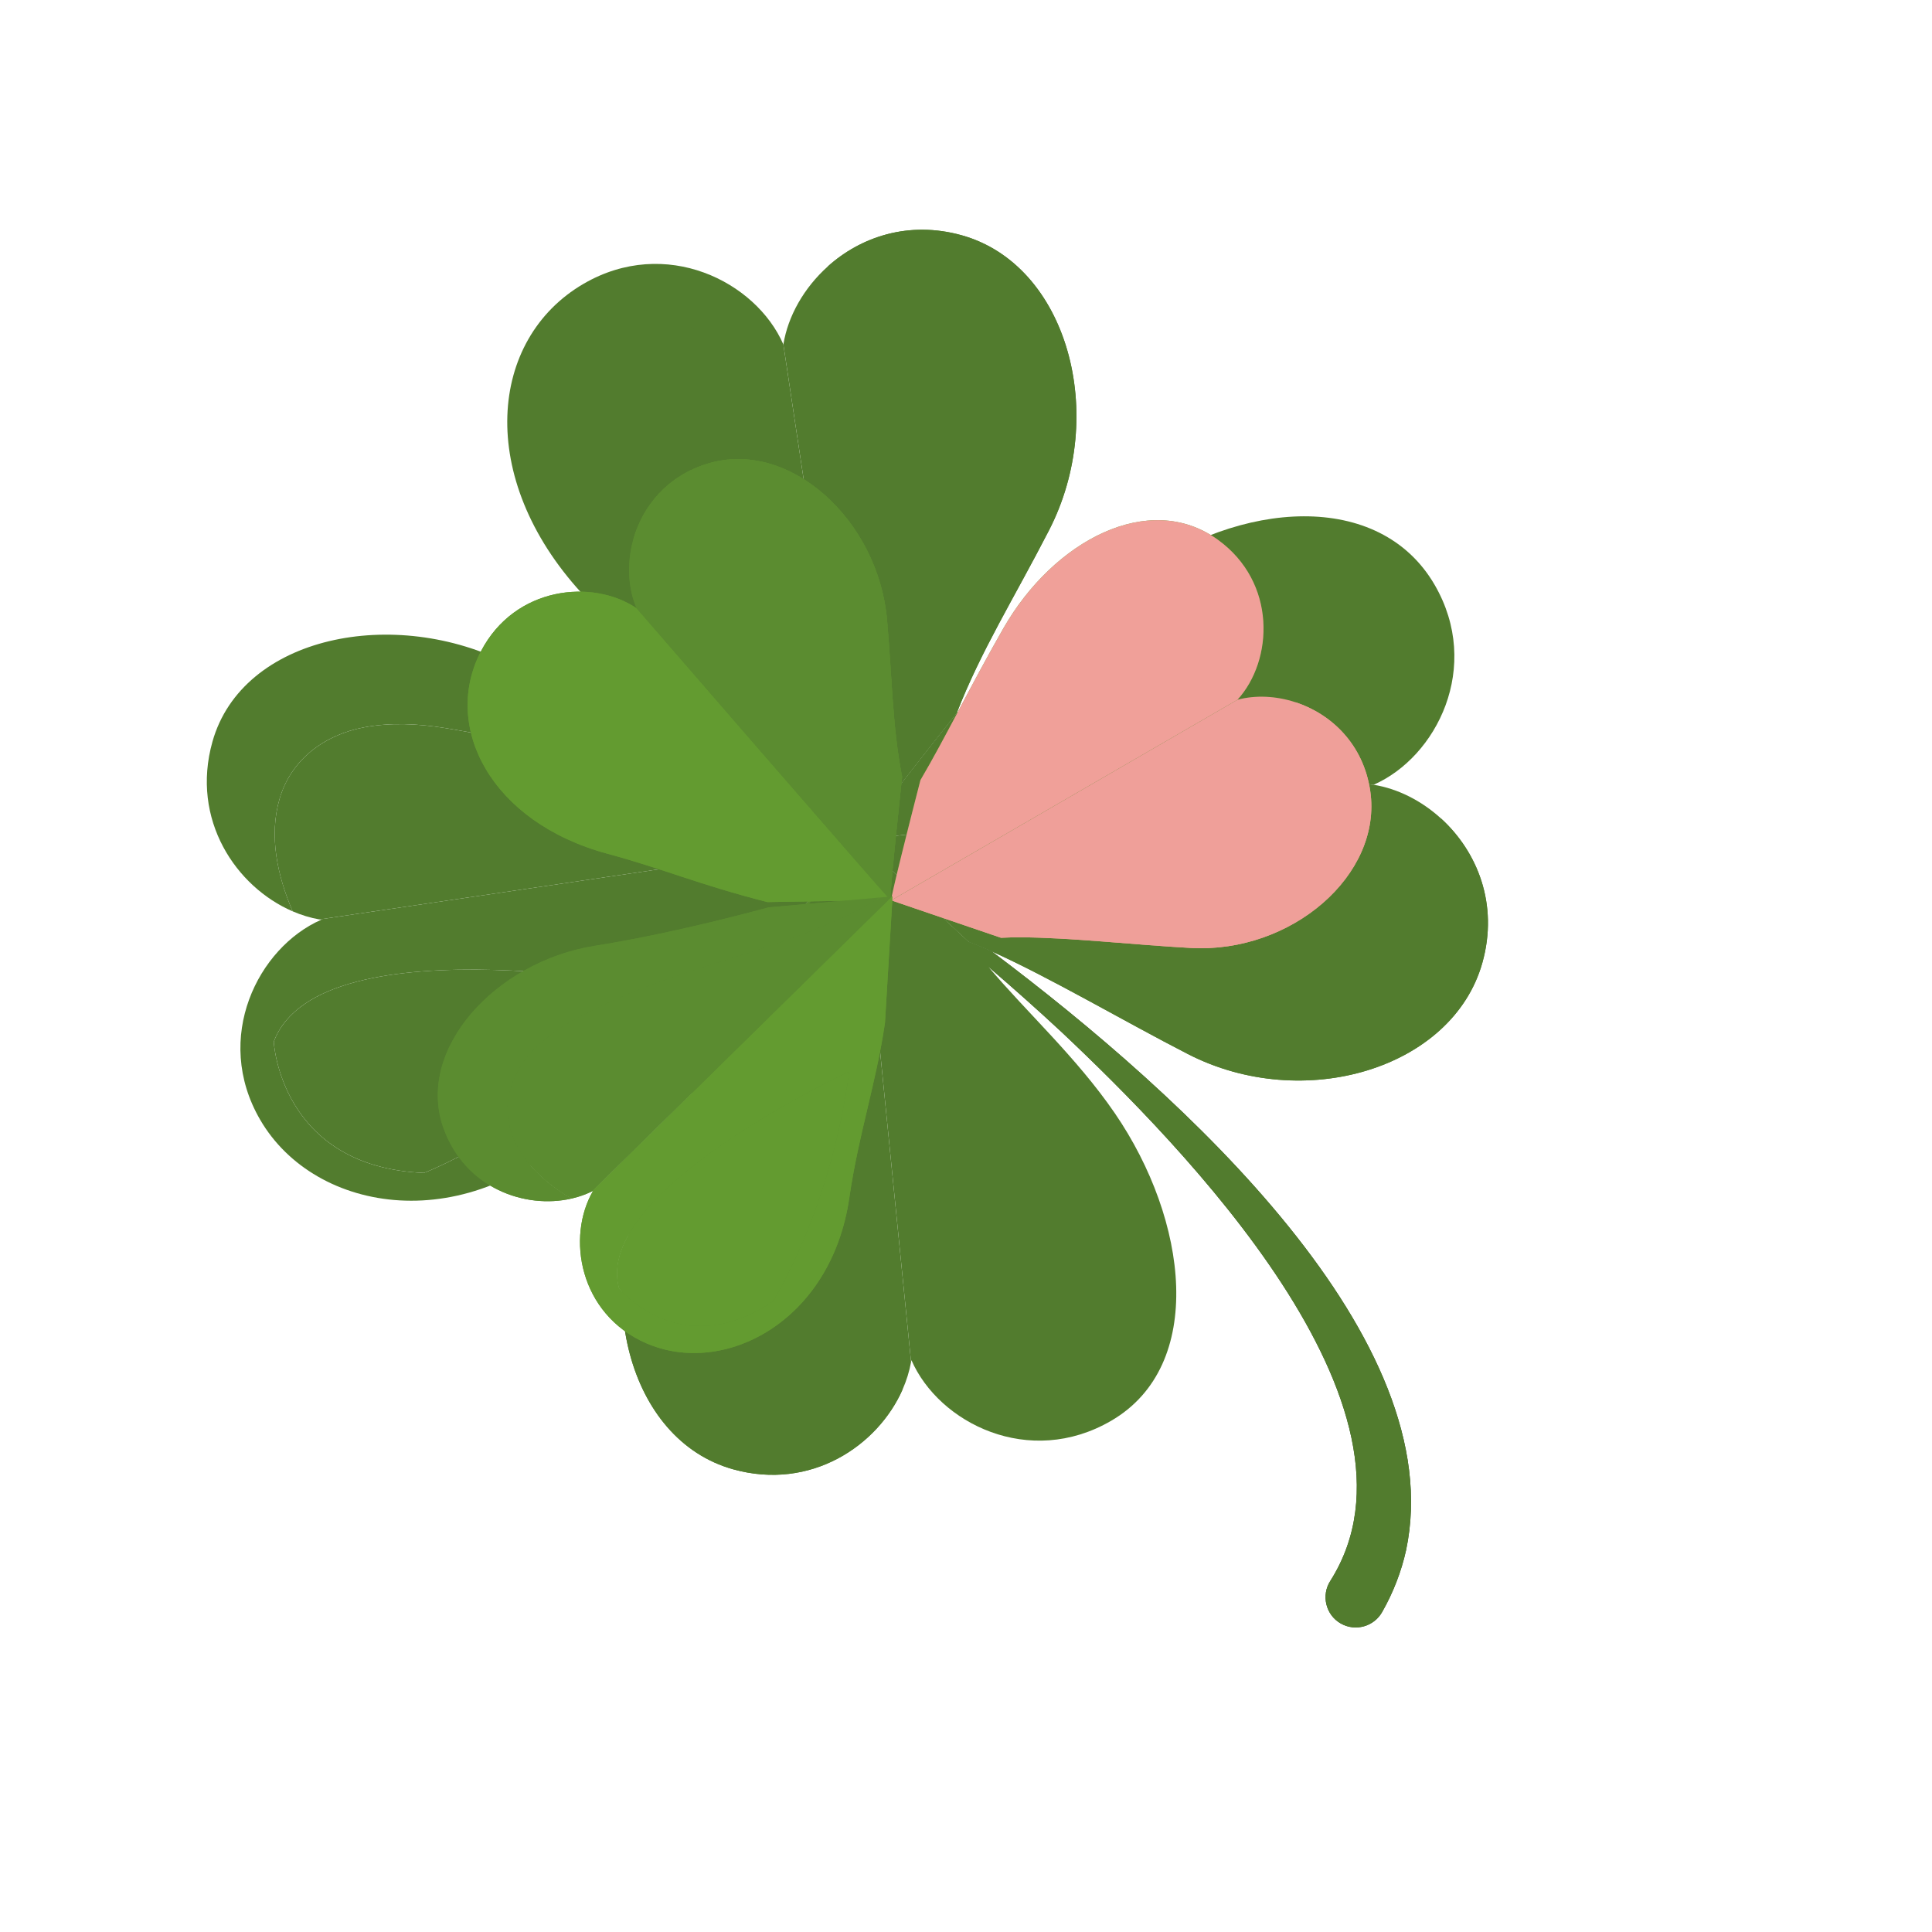 <svg width="244" height="244" viewBox="0 0 244 244" fill="none" xmlns="http://www.w3.org/2000/svg">
<path d="M124.835 122.108C127.979 124.801 131.069 127.555 134.095 130.366C149.19 144.602 181.835 177.754 168.031 199.627C166.823 201.463 167.427 203.969 169.34 205.043C171.189 206.092 173.544 205.422 174.575 203.559C175.946 201.143 176.977 198.504 177.576 195.792C183.221 169.182 149.854 138.633 125.275 120.173C124.258 119.717 123.283 119.308 122.362 118.955C123.121 120.012 123.956 121.06 124.835 122.108Z" fill="#374F21"/>
<path d="M108.477 106.05C108.215 105.406 98.934 43.497 98.934 43.497C95.454 35.526 84.05 29.816 73.703 35.841C61.707 42.825 60.11 60.338 73.452 74.899C79.93 81.969 83.328 87.119 91.308 95.579L106.925 105.103L108.477 106.05Z" fill="#527C2E"/>
<path d="M108.482 106.053C108.49 106.003 108.594 105.835 108.77 105.581C108.801 105.536 108.835 105.487 108.871 105.436C108.905 105.388 108.941 105.337 108.979 105.283C109.019 105.228 109.06 105.17 109.104 105.108C109.146 105.051 109.191 104.99 109.237 104.927C109.285 104.862 109.334 104.795 109.386 104.724C109.436 104.656 109.49 104.584 109.544 104.511C109.599 104.437 109.654 104.363 109.712 104.284C109.77 104.208 109.831 104.126 109.893 104.044C109.955 103.962 110.014 103.881 110.08 103.795C110.141 103.714 110.206 103.628 110.27 103.544C110.341 103.45 110.41 103.358 110.485 103.261C110.562 103.161 110.641 103.056 110.72 102.953C110.784 102.868 110.847 102.786 110.913 102.7C111.059 102.509 111.211 102.312 111.364 102.111C111.446 102.003 111.532 101.893 111.616 101.785C111.695 101.682 111.773 101.58 111.854 101.475C111.937 101.369 112.021 101.258 112.105 101.149C112.192 101.037 112.279 100.924 112.368 100.81C112.455 100.697 112.544 100.583 112.632 100.47C112.718 100.358 112.804 100.248 112.891 100.135C112.98 100.021 113.071 99.905 113.161 99.789C113.254 99.669 113.347 99.55 113.441 99.429C113.528 99.318 113.615 99.206 113.702 99.095C113.792 98.979 113.883 98.863 113.973 98.747C114.078 98.612 114.183 98.478 114.289 98.342C114.364 98.247 114.438 98.151 114.513 98.055C114.617 97.923 114.721 97.79 114.825 97.658C114.907 97.553 114.989 97.449 115.069 97.345C115.17 97.215 115.272 97.086 115.373 96.956C115.453 96.853 115.532 96.752 115.613 96.651C115.723 96.51 115.834 96.369 115.943 96.23C115.979 96.183 116.015 96.138 116.051 96.092C116.632 95.353 117.193 94.639 117.718 93.974C117.802 93.867 117.888 93.757 117.97 93.654C118.04 93.565 118.108 93.479 118.177 93.392C118.255 93.294 118.333 93.195 118.409 93.098C118.534 92.939 118.657 92.784 118.775 92.634C118.788 92.618 118.801 92.601 118.814 92.585C118.904 92.471 118.989 92.364 119.074 92.257C119.158 92.15 119.245 92.041 119.324 91.94C119.333 91.93 119.341 91.919 119.349 91.909C119.466 91.761 119.576 91.623 119.681 91.489C119.708 91.454 119.736 91.419 119.764 91.385C119.845 91.282 119.925 91.182 119.998 91.09C120.019 91.063 120.04 91.036 120.06 91.012C120.131 90.921 120.197 90.839 120.26 90.759C120.295 90.714 120.332 90.667 120.366 90.626C120.387 90.599 120.405 90.577 120.424 90.551C120.55 90.391 120.654 90.262 120.724 90.173C120.725 90.171 120.726 90.171 120.726 90.17C120.802 90.075 120.842 90.024 120.842 90.024C123.884 82.193 128.049 75.591 132.482 66.977C140.003 52.366 134.812 33.451 121.465 29.716C114.763 27.841 108.706 29.909 104.535 33.658C101.542 36.35 99.518 39.906 98.935 43.498C98.935 43.498 108.215 105.407 108.478 106.051L108.482 106.055L108.482 106.053Z" fill="#527C2E"/>
<path d="M83.503 77.737C90.398 74.016 99.232 53.891 92.308 45.823C85.385 37.755 78.382 37.662 74.202 41.863C74.202 41.863 65.101 47.843 68.136 57.422C71.169 67 76.608 81.46 83.503 77.739L83.503 77.737Z" fill="#527C2E"/>
<path d="M114.988 35.569C125.662 41.437 125.944 54.5 123.678 65.087C122.276 71.633 119.819 77.925 117.365 84.137C114.527 91.319 111.468 98.413 108.732 105.636C108.744 105.62 108.759 105.598 108.771 105.58C108.802 105.535 108.835 105.486 108.872 105.436C108.906 105.388 108.942 105.336 108.98 105.283C109.02 105.227 109.061 105.169 109.105 105.108C109.147 105.05 109.191 104.989 109.237 104.927C109.286 104.861 109.334 104.794 109.386 104.723C109.437 104.656 109.49 104.583 109.544 104.51C109.6 104.436 109.655 104.362 109.713 104.283C109.771 104.207 109.832 104.125 109.893 104.043C109.955 103.961 110.015 103.881 110.081 103.795C110.142 103.713 110.207 103.628 110.271 103.543C110.342 103.45 110.411 103.357 110.486 103.26C110.562 103.16 110.642 103.055 110.721 102.952C110.785 102.867 110.848 102.786 110.914 102.699C111.06 102.508 111.211 102.311 111.365 102.11C111.447 102.003 111.532 101.892 111.617 101.784C111.696 101.681 111.773 101.58 111.855 101.474C111.937 101.368 112.022 101.258 112.106 101.148C112.193 101.036 112.28 100.924 112.369 100.809C112.456 100.697 112.544 100.583 112.633 100.469C112.719 100.357 112.805 100.247 112.892 100.135C112.981 100.02 113.072 99.904 113.161 99.789C113.255 99.668 113.348 99.549 113.442 99.428C113.529 99.317 113.615 99.206 113.703 99.094C113.793 98.979 113.883 98.863 113.974 98.747C114.078 98.612 114.184 98.477 114.289 98.342C114.364 98.246 114.439 98.15 114.514 98.055C114.618 97.922 114.722 97.789 114.825 97.657C114.907 97.553 114.989 97.448 115.07 97.344C115.171 97.214 115.273 97.085 115.373 96.956C115.454 96.853 115.533 96.751 115.613 96.65C115.724 96.509 115.834 96.368 115.943 96.229C115.98 96.183 116.015 96.138 116.052 96.092C116.632 95.352 117.194 94.638 117.719 93.973C117.803 93.866 117.888 93.757 117.971 93.653C118.041 93.564 118.108 93.479 118.178 93.392C118.255 93.293 118.334 93.194 118.409 93.098C118.535 92.939 118.657 92.784 118.776 92.633C118.788 92.618 118.802 92.601 118.815 92.585C118.905 92.471 118.989 92.364 119.074 92.256C119.159 92.149 119.245 92.04 119.325 91.939C119.334 91.929 119.341 91.918 119.35 91.908C119.467 91.761 119.577 91.622 119.681 91.488C119.709 91.453 119.737 91.418 119.764 91.385C119.846 91.282 119.925 91.182 119.999 91.089C120.02 91.063 120.041 91.036 120.061 91.011C120.132 90.92 120.198 90.839 120.26 90.758C120.296 90.713 120.333 90.666 120.366 90.625C120.388 90.599 120.406 90.576 120.425 90.55C120.551 90.391 120.654 90.261 120.724 90.172C120.726 90.171 120.726 90.17 120.727 90.169C120.803 90.075 120.843 90.023 120.843 90.023C123.884 82.193 128.05 75.591 132.483 66.976C140.004 52.366 134.813 33.45 121.466 29.715C114.764 27.841 108.706 29.909 104.536 33.658C108.017 33.082 111.689 33.755 114.99 35.569L114.988 35.569Z" fill="#527C2E"/>
<path d="M108.483 106.053L108.492 106.149L108.756 106.308L108.534 106.571L115.063 172.008C115.076 171.931 115.094 171.854 115.107 171.777C118.588 179.748 129.992 185.458 140.339 179.433C152.334 172.449 150.067 154.111 140.791 140.585C135.943 133.516 129.628 127.813 124.836 122.107C127.98 124.8 131.069 127.554 134.096 130.366C149.191 144.601 181.836 177.753 168.032 199.626C166.824 201.462 167.428 203.968 169.341 205.042C171.189 206.091 173.545 205.421 174.576 203.558C175.947 201.142 176.978 198.504 177.577 195.791C183.222 169.182 149.855 138.633 125.276 120.172C124.259 119.717 123.285 119.307 122.363 118.954L108.484 106.053L108.483 106.053Z" fill="#527C2E"/>
<path d="M94.929 122.769C91.082 130.957 86.486 139.93 82.17 148.314C74.649 162.925 79.231 181.826 92.578 185.56C102.406 188.309 110.852 182.584 113.982 175.502C114.486 174.362 114.851 173.188 115.062 172.008L108.534 106.571L94.928 122.769L94.929 122.769Z" fill="#527C2E"/>
<path d="M121.59 138.213C121.59 138.213 118.794 166.112 122.991 172.498C127.187 178.883 139.239 181.653 143.716 170.194C148.193 158.734 136.893 137.231 121.59 138.213Z" fill="#527C2E"/>
<path d="M99.347 175.425C93.214 171.746 91.221 164.49 91.028 157.745C90.833 150.873 92.334 144.052 94.623 137.6C96.924 131.113 99.983 124.932 103.147 118.828C105.128 115.004 106.88 111.065 108.588 107.105L108.483 106.053L95.244 122.095C91.334 130.463 86.603 139.7 82.168 148.314C74.647 162.925 79.23 181.826 92.577 185.56C102.405 188.309 110.851 182.584 113.98 175.503C112.079 176.29 110.171 177.099 108.152 177.422C105.064 177.917 101.992 177.014 99.345 175.425L99.347 175.425Z" fill="#527C2E"/>
<path d="M143.369 72.817C134.768 79.114 127.377 85.353 120.841 90.022C120.841 90.022 120.801 90.074 120.725 90.168C120.724 90.17 120.723 90.171 120.722 90.171C120.652 90.26 120.549 90.39 120.423 90.549C120.403 90.574 120.385 90.597 120.365 90.624C120.332 90.665 120.294 90.712 120.258 90.757C120.196 90.836 120.131 90.919 120.059 91.01C120.038 91.036 120.018 91.063 119.997 91.088C119.923 91.182 119.844 91.281 119.762 91.384C119.735 91.417 119.708 91.452 119.68 91.487C119.574 91.62 119.464 91.76 119.348 91.907C119.34 91.917 119.332 91.928 119.323 91.939C119.244 92.039 119.157 92.148 119.072 92.255C118.987 92.363 118.902 92.471 118.813 92.584C118.8 92.6 118.787 92.617 118.774 92.633C118.656 92.783 118.533 92.938 118.408 93.097C118.333 93.192 118.254 93.292 118.176 93.391C118.107 93.478 118.04 93.563 117.969 93.652C117.887 93.757 117.801 93.865 117.717 93.972C117.192 94.638 116.631 95.351 116.05 96.091C116.014 96.137 115.978 96.182 115.942 96.228C115.833 96.367 115.722 96.508 115.612 96.649C115.532 96.751 115.452 96.852 115.371 96.955C115.27 97.083 115.169 97.213 115.068 97.343C114.986 97.447 114.905 97.551 114.823 97.656C114.719 97.789 114.616 97.921 114.512 98.054C114.437 98.15 114.362 98.245 114.288 98.341C114.182 98.477 114.077 98.611 113.972 98.746C113.881 98.862 113.791 98.978 113.701 99.093C113.613 99.205 113.527 99.316 113.44 99.427C113.346 99.549 113.254 99.668 113.16 99.788C113.069 99.904 112.979 100.019 112.89 100.134C112.803 100.246 112.717 100.356 112.631 100.468C112.542 100.582 112.454 100.696 112.367 100.808C112.278 100.923 112.192 101.034 112.104 101.147C112.02 101.257 111.935 101.366 111.853 101.474C111.772 101.579 111.694 101.68 111.615 101.783C111.531 101.892 111.445 102.003 111.363 102.109C111.209 102.31 111.058 102.507 110.912 102.698C110.846 102.785 110.783 102.867 110.719 102.951C110.64 103.054 110.56 103.159 110.484 103.259C110.41 103.357 110.34 103.449 110.269 103.542C110.205 103.627 110.139 103.713 110.079 103.794C110.014 103.879 109.954 103.96 109.892 104.043C109.831 104.124 109.77 104.205 109.711 104.283C109.653 104.361 109.598 104.435 109.543 104.509C109.488 104.582 109.435 104.655 109.385 104.722C109.333 104.793 109.283 104.86 109.236 104.926C109.19 104.989 109.145 105.049 109.103 105.107C109.059 105.168 109.017 105.226 108.978 105.282C108.94 105.336 108.903 105.386 108.87 105.435C108.834 105.486 108.8 105.534 108.769 105.579C108.593 105.834 108.488 106.003 108.481 106.052L173.475 99.113C181.454 95.614 187.189 84.197 181.187 73.862C174.23 61.882 156.629 63.109 143.367 72.816L143.369 72.817Z" fill="#527C2E"/>
<path d="M122.362 118.953C123.283 119.307 124.258 119.717 125.275 120.172C132.522 123.415 141.947 128.975 150.032 133.125C164.625 140.614 183.445 134.969 187.209 121.612C189.308 114.163 186.541 107.519 182.003 103.378C179.522 101.115 176.515 99.598 173.477 99.112L108.483 106.051L122.362 118.952L122.362 118.953Z" fill="#527C2E"/>
<path d="M174.103 88.783C180.5 84.903 182.95 82.394 177.906 73.873C172.861 65.353 158.862 68.671 153.437 70.888C148.012 73.105 137.049 82.328 137.049 82.328C135.103 85.655 167.705 92.663 174.103 88.783Z" fill="#527C2E"/>
<path d="M149.09 116.412C135.471 113.903 121.848 110.861 108.756 106.308L122.361 118.954C123.282 119.307 124.257 119.718 125.274 120.172C132.521 123.415 141.945 128.976 150.031 133.126C164.624 140.615 183.444 134.969 187.208 121.613C189.307 114.164 186.54 107.519 182.002 103.379C181.422 106.495 179.66 109.626 177.901 111.753C171.082 119.994 158.303 118.108 149.09 116.411L149.09 116.412Z" fill="#527C2E"/>
<path d="M108.478 106.054L108.364 106.071L108.433 106.113L108.482 106.054C108.482 106.054 108.48 106.059 108.478 106.055L108.478 106.054Z" fill="#639B30"/>
<path d="M108.756 106.308L108.493 106.148L108.535 106.572L108.756 106.308Z" fill="#639B30"/>
<path d="M108.482 106.053L108.479 106.054C108.479 106.054 108.483 106.058 108.482 106.053Z" fill="#5B8C30"/>
<path d="M108.477 106.05L106.925 105.103C106.861 105.098 106.798 105.091 106.733 105.086L108.365 106.07L108.48 106.053C108.48 106.053 108.478 106.051 108.478 106.049L108.477 106.05Z" fill="#5B8C30"/>
<path d="M108.479 106.054L108.482 106.053L108.478 106.049C108.478 106.049 108.478 106.053 108.479 106.054Z" fill="#5B8C30"/>
<path d="M108.493 106.148L108.483 106.053L108.433 106.112L108.493 106.148Z" fill="#5B8C30"/>
<path d="M108.493 106.148L108.434 106.113L95.246 122.094C95.141 122.318 95.035 122.543 94.93 122.769L108.535 106.571L108.493 106.148Z" fill="#5B8C30"/>
<path d="M108.433 106.113L108.363 106.07L40.339 116.118C40.414 116.132 40.489 116.149 40.564 116.161C32.586 119.66 26.851 131.077 32.853 141.411C39.81 153.392 59.314 156.488 73.686 141.772C80.942 134.342 88.386 129.119 95.246 122.095L108.434 106.114L108.433 106.113ZM53.547 148.134C35.377 147.379 34.574 131.565 34.574 131.565C40.378 115.996 85.831 125.099 85.831 125.099C69.83 141.818 53.547 148.134 53.547 148.134Z" fill="#527C2E"/>
<path d="M106.733 105.086C93.096 103.924 80.538 97.948 67.424 94.344C63.727 93.328 59.965 92.552 56.179 91.943C52.801 91.4 49.331 91.222 45.95 91.864C40.984 92.807 36.76 95.909 35.309 100.88C33.94 105.576 35.023 110.585 36.959 115.096C38.062 115.571 39.196 115.917 40.337 116.119L108.362 106.072L106.73 105.087L106.733 105.086Z" fill="#527C2E"/>
<path d="M34.575 131.565C34.575 131.565 35.377 147.378 53.548 148.134C53.548 148.134 69.83 141.818 85.832 125.099C85.832 125.099 40.378 115.996 34.575 131.565Z" fill="#527C2E"/>
<path d="M35.312 100.879C36.761 95.908 40.984 92.806 45.952 91.863C49.331 91.221 52.802 91.4 56.181 91.943C59.966 92.55 63.729 93.327 67.426 94.344C80.541 97.948 93.098 103.923 106.735 105.086L91.041 95.613C83.594 92.746 73.448 88.561 64.418 83.927C49.824 76.439 30.597 80.305 26.833 93.662C24.046 103.551 29.832 112.024 36.96 115.096C35.025 110.585 33.941 105.576 35.311 100.88L35.312 100.879Z" fill="#527C2E"/>
<path d="M112.466 113.663C112.028 113.351 80.398 76.822 80.398 76.822C74.831 73.063 65.018 74.049 60.742 82.25C55.783 91.757 61.97 103.833 76.706 107.817C83.86 109.751 88.208 111.706 96.918 113.926L111.061 113.686L112.466 113.662L112.466 113.663Z" fill="#639B30"/>
<path d="M112.47 113.663C112.455 113.628 112.453 113.475 112.463 113.236C112.465 113.193 112.467 113.148 112.469 113.1C112.472 113.054 112.474 113.006 112.477 112.955C112.48 112.902 112.484 112.847 112.487 112.789C112.491 112.734 112.494 112.676 112.498 112.617C112.502 112.554 112.507 112.491 112.512 112.423C112.517 112.358 112.522 112.288 112.527 112.219C112.533 112.147 112.538 112.076 112.544 112.001C112.55 111.927 112.556 111.849 112.563 111.77C112.569 111.691 112.575 111.614 112.582 111.531C112.589 111.453 112.596 111.37 112.603 111.288C112.611 111.197 112.618 111.109 112.626 111.015C112.634 110.919 112.643 110.817 112.652 110.717C112.659 110.636 112.667 110.557 112.674 110.473C112.691 110.288 112.709 110.098 112.726 109.903C112.736 109.8 112.745 109.692 112.756 109.586C112.765 109.486 112.774 109.388 112.784 109.286C112.793 109.183 112.804 109.076 112.814 108.97C112.825 108.86 112.835 108.752 112.845 108.64C112.856 108.532 112.866 108.42 112.877 108.31C112.888 108.201 112.898 108.094 112.909 107.985C112.92 107.873 112.931 107.761 112.942 107.648C112.953 107.531 112.964 107.414 112.976 107.297C112.987 107.188 112.998 107.081 113.009 106.971C113.02 106.859 113.032 106.747 113.043 106.633C113.056 106.501 113.07 106.37 113.083 106.239C113.092 106.145 113.102 106.053 113.111 105.959C113.124 105.83 113.137 105.7 113.15 105.571C113.16 105.469 113.171 105.367 113.181 105.266C113.194 105.139 113.207 105.013 113.22 104.887C113.23 104.788 113.24 104.689 113.251 104.589C113.265 104.451 113.279 104.315 113.292 104.178C113.297 104.132 113.302 104.088 113.306 104.044C113.381 103.322 113.453 102.625 113.521 101.974C113.532 101.869 113.543 101.762 113.554 101.661C113.563 101.574 113.572 101.49 113.58 101.406C113.59 101.31 113.601 101.213 113.611 101.119C113.627 100.964 113.643 100.812 113.658 100.666C113.66 100.65 113.662 100.633 113.663 100.617C113.675 100.506 113.686 100.401 113.697 100.296C113.708 100.191 113.719 100.085 113.73 99.987C113.731 99.976 113.732 99.966 113.733 99.955C113.748 99.811 113.763 99.675 113.777 99.545C113.78 99.511 113.784 99.477 113.788 99.444C113.798 99.343 113.809 99.246 113.819 99.154C113.821 99.128 113.824 99.102 113.826 99.077C113.836 98.989 113.845 98.908 113.853 98.831C113.858 98.786 113.863 98.74 113.867 98.7C113.87 98.674 113.872 98.652 113.875 98.627C113.892 98.471 113.905 98.344 113.915 98.257C113.916 98.257 113.916 98.255 113.916 98.254C113.926 98.161 113.931 98.111 113.931 98.111C112.687 91.75 112.683 85.726 112.026 78.279C110.91 65.647 99.705 55.46 89.438 58.537C84.282 60.081 81.176 63.932 79.997 68.098C79.151 71.09 79.297 74.242 80.399 76.825C80.399 76.825 112.03 113.353 112.467 113.665L112.471 113.665L112.47 113.663Z" fill="#5B8C30"/>
<path d="M84.447 105.518C87.418 100.244 84.884 83.476 77.026 81.075C69.168 78.674 64.551 81.504 63.553 85.97C63.553 85.97 60.073 93.626 66.012 98.618C71.95 103.61 81.476 110.792 84.447 105.518Z" fill="#639B30"/>
<path d="M87.62 65.024C97.021 64.442 102.6 72.842 105.488 80.68C107.275 85.527 108.267 90.644 109.227 95.707C110.337 101.562 111.266 107.45 112.46 113.288C112.46 113.273 112.461 113.253 112.462 113.236C112.464 113.193 112.465 113.148 112.468 113.1C112.47 113.054 112.472 113.006 112.475 112.955C112.478 112.902 112.482 112.847 112.485 112.789C112.489 112.734 112.493 112.676 112.496 112.617C112.501 112.554 112.505 112.491 112.51 112.423C112.515 112.358 112.52 112.288 112.525 112.219C112.531 112.147 112.536 112.076 112.543 112.001C112.548 111.927 112.555 111.849 112.561 111.771C112.567 111.691 112.574 111.614 112.581 111.531C112.587 111.453 112.594 111.37 112.601 111.288C112.609 111.197 112.617 111.109 112.624 111.015C112.633 110.919 112.642 110.817 112.651 110.718C112.658 110.636 112.665 110.557 112.673 110.473C112.69 110.288 112.707 110.098 112.724 109.903C112.734 109.8 112.744 109.692 112.754 109.586C112.763 109.487 112.772 109.388 112.782 109.286C112.792 109.183 112.802 109.076 112.813 108.97C112.823 108.86 112.833 108.752 112.844 108.64C112.854 108.532 112.865 108.42 112.876 108.31C112.886 108.201 112.896 108.094 112.908 107.985C112.918 107.874 112.93 107.761 112.94 107.648C112.951 107.531 112.963 107.414 112.975 107.297C112.985 107.189 112.996 107.081 113.007 106.971C113.018 106.859 113.03 106.747 113.041 106.633C113.054 106.501 113.068 106.37 113.081 106.239C113.091 106.145 113.1 106.053 113.109 105.959C113.122 105.83 113.135 105.7 113.148 105.571C113.158 105.469 113.169 105.367 113.18 105.266C113.192 105.139 113.205 105.013 113.218 104.887C113.229 104.788 113.238 104.689 113.249 104.589C113.263 104.451 113.277 104.315 113.291 104.178C113.295 104.132 113.3 104.088 113.305 104.044C113.379 103.322 113.451 102.625 113.519 101.974C113.53 101.869 113.542 101.762 113.552 101.661C113.561 101.574 113.57 101.49 113.579 101.406C113.589 101.31 113.599 101.213 113.609 101.119C113.625 100.964 113.641 100.812 113.657 100.666C113.658 100.65 113.66 100.633 113.661 100.617C113.673 100.506 113.684 100.401 113.696 100.296C113.707 100.191 113.718 100.085 113.728 99.987C113.73 99.976 113.73 99.966 113.732 99.955C113.747 99.811 113.762 99.675 113.776 99.545C113.779 99.511 113.783 99.477 113.786 99.444C113.797 99.343 113.807 99.246 113.817 99.154C113.82 99.128 113.822 99.102 113.825 99.077C113.834 98.989 113.843 98.908 113.852 98.831C113.856 98.786 113.862 98.74 113.866 98.7C113.868 98.674 113.871 98.652 113.873 98.627C113.891 98.471 113.904 98.344 113.914 98.257C113.914 98.257 113.914 98.255 113.914 98.254C113.924 98.161 113.929 98.111 113.929 98.111C112.685 91.75 112.682 85.726 112.024 78.279C110.908 65.647 99.704 55.46 89.436 58.537C84.28 60.081 81.175 63.932 79.996 68.098C82.033 66.285 84.713 65.207 87.62 65.027L87.62 65.024Z" fill="#5B8C30"/>
<path d="M126.749 79.308C122.653 86.451 119.396 93.174 116.248 98.521C116.248 98.521 116.236 98.569 116.212 98.66C116.211 98.661 116.211 98.661 116.211 98.663C116.19 98.748 116.158 98.871 116.118 99.024C116.112 99.048 116.107 99.07 116.1 99.096C116.091 99.135 116.079 99.18 116.068 99.222C116.048 99.298 116.028 99.377 116.006 99.462C116 99.486 115.994 99.511 115.987 99.538C115.964 99.627 115.939 99.722 115.915 99.82C115.906 99.852 115.898 99.885 115.889 99.92C115.856 100.046 115.822 100.179 115.786 100.32C115.783 100.33 115.781 100.339 115.779 100.349C115.754 100.446 115.727 100.549 115.702 100.652C115.675 100.755 115.65 100.857 115.621 100.965C115.618 100.98 115.613 100.997 115.609 101.012C115.573 101.155 115.535 101.303 115.496 101.455C115.473 101.546 115.449 101.64 115.426 101.735C115.405 101.817 115.384 101.898 115.362 101.984C115.336 102.083 115.311 102.187 115.284 102.288C115.124 102.922 114.951 103.602 114.773 104.306C114.762 104.35 114.751 104.393 114.74 104.437C114.706 104.57 114.673 104.703 114.64 104.838C114.616 104.934 114.591 105.032 114.566 105.129C114.535 105.252 114.505 105.375 114.474 105.498C114.449 105.597 114.424 105.697 114.4 105.796C114.368 105.922 114.337 106.049 114.306 106.175C114.283 106.265 114.261 106.356 114.238 106.447C114.206 106.575 114.174 106.704 114.143 106.831C114.115 106.941 114.088 107.051 114.06 107.161C114.034 107.267 114.008 107.373 113.981 107.478C113.953 107.594 113.924 107.707 113.897 107.82C113.869 107.931 113.843 108.041 113.815 108.149C113.789 108.257 113.762 108.361 113.737 108.466C113.71 108.574 113.684 108.682 113.657 108.789C113.631 108.897 113.605 109.003 113.578 109.11C113.553 109.213 113.527 109.318 113.504 109.419C113.479 109.518 113.457 109.615 113.433 109.712C113.408 109.815 113.383 109.92 113.358 110.021C113.312 110.211 113.267 110.398 113.223 110.578C113.204 110.661 113.186 110.737 113.167 110.817C113.144 110.915 113.12 111.014 113.098 111.108C113.076 111.2 113.055 111.287 113.035 111.376C113.016 111.455 112.997 111.537 112.98 111.613C112.961 111.694 112.944 111.77 112.926 111.848C112.908 111.924 112.89 112.001 112.874 112.074C112.857 112.147 112.842 112.216 112.826 112.287C112.81 112.355 112.795 112.423 112.782 112.487C112.767 112.552 112.753 112.615 112.74 112.676C112.728 112.734 112.715 112.791 112.704 112.845C112.692 112.902 112.681 112.956 112.67 113.008C112.66 113.058 112.651 113.105 112.641 113.15C112.632 113.197 112.623 113.242 112.615 113.283C112.572 113.518 112.55 113.67 112.561 113.707L156.283 88.376C160.817 83.401 161.278 73.548 153.79 68.152C145.108 61.895 133.063 68.296 126.749 79.309L126.749 79.308Z" fill="#639B30"/>
<path d="M126.419 118.436C127.181 118.395 127.999 118.378 128.861 118.378C134.998 118.386 143.403 119.341 150.419 119.723C163.081 120.412 174.598 110.515 173.056 99.916C172.196 94.004 168.153 90.191 163.645 88.701C161.181 87.886 158.579 87.762 156.282 88.375L112.56 113.707L126.419 118.435L126.419 118.436Z" fill="#5B8C30"/>
<path d="M153.476 80.897C156.774 76.15 157.715 73.611 151.473 69.191C145.23 64.771 136.386 71.513 133.252 74.782C130.118 78.051 125.275 88 125.275 88C124.947 90.957 150.178 85.644 153.476 80.897Z" fill="#639B30"/>
<path d="M144.498 108.238C134.091 110.753 123.511 112.892 112.834 113.8L126.42 118.435C127.182 118.394 128 118.377 128.861 118.378C134.999 118.385 143.404 119.34 150.42 119.722C163.081 120.411 174.598 110.514 173.057 99.915C172.197 94.004 168.153 90.19 163.645 88.7C164.215 91.079 163.957 93.84 163.382 95.894C161.158 103.847 151.539 106.536 144.498 108.237L144.498 108.238Z" fill="#5B8C30"/>
<path d="M112.724 113.204L112.661 113.21L74.743 150.472C74.796 150.446 74.851 150.423 74.904 150.396C71.514 156.21 73.134 165.935 81.594 169.634C91.401 173.923 104.995 166.962 107.267 151.248C108.414 143.314 110.683 136.668 111.767 129.169L112.723 113.205L112.724 113.204ZM97.586 164.388C85.891 172.2 78.182 162.719 78.182 162.719C74.712 150.379 107.256 135.33 107.256 135.33C104.879 153.034 97.586 164.388 97.586 164.388Z" fill="#639B30"/>
<path d="M111.193 113.341C102.144 118.833 91.577 120.835 81.741 124.568C78.969 125.62 76.264 126.85 73.622 128.197C71.264 129.399 69.015 130.87 67.196 132.81C64.523 135.661 63.298 139.518 64.657 143.274C65.942 146.822 68.901 149.448 72.166 151.375C73.071 151.168 73.939 150.867 74.744 150.472L112.661 113.21L111.193 113.341Z" fill="#5B8C30"/>
<path d="M78.182 162.719C78.182 162.719 85.89 172.2 97.586 164.388C97.586 164.388 104.879 153.034 107.256 135.33C107.256 135.33 74.712 150.379 78.182 162.719Z" fill="#639B30"/>
<path d="M64.657 143.274C63.298 139.518 64.522 135.661 67.196 132.81C69.015 130.87 71.264 129.399 73.622 128.197C76.263 126.851 78.968 125.619 81.741 124.568C91.577 120.835 102.145 118.832 111.193 113.341L97.072 114.596C91.112 116.204 82.867 118.223 75.114 119.453C62.585 121.441 52.334 132.612 56.07 142.644C58.836 150.072 66.312 152.711 72.165 151.374C68.9 149.448 65.941 146.822 64.657 143.273L64.657 143.274Z" fill="#5B8C30"/>
<path d="M106.925 105.103L91.308 95.579C91.377 95.652 91.442 95.723 91.513 95.796C91.357 95.736 91.198 95.675 91.04 95.614L106.733 105.086C106.797 105.092 106.861 105.098 106.924 105.103L106.925 105.103Z" fill="#517A2E"/>
<path d="M112.466 113.663C112.028 113.351 80.398 76.822 80.398 76.822C74.831 73.063 65.018 74.049 60.742 82.25C55.783 91.757 61.97 103.833 76.706 107.817C83.86 109.751 88.208 111.706 96.918 113.926L111.061 113.686L112.466 113.662L112.466 113.663Z" fill="#639B30"/>
<path d="M112.47 113.663C112.455 113.628 112.453 113.475 112.463 113.236C112.465 113.193 112.467 113.148 112.469 113.1C112.472 113.054 112.474 113.006 112.477 112.955C112.48 112.902 112.484 112.847 112.487 112.789C112.491 112.734 112.494 112.676 112.498 112.617C112.502 112.554 112.507 112.491 112.512 112.423C112.517 112.358 112.522 112.288 112.527 112.219C112.533 112.147 112.538 112.076 112.544 112.001C112.55 111.927 112.556 111.849 112.563 111.77C112.569 111.691 112.575 111.614 112.582 111.531C112.589 111.453 112.596 111.37 112.603 111.288C112.611 111.197 112.618 111.109 112.626 111.015C112.634 110.919 112.643 110.817 112.652 110.717C112.659 110.636 112.667 110.557 112.674 110.473C112.691 110.288 112.709 110.098 112.726 109.903C112.736 109.8 112.745 109.692 112.756 109.586C112.765 109.486 112.774 109.388 112.784 109.286C112.793 109.183 112.804 109.076 112.814 108.97C112.825 108.86 112.835 108.752 112.845 108.64C112.856 108.532 112.866 108.42 112.877 108.31C112.888 108.201 112.898 108.094 112.909 107.985C112.92 107.873 112.931 107.761 112.942 107.648C112.953 107.531 112.964 107.414 112.976 107.297C112.987 107.188 112.998 107.081 113.009 106.971C113.02 106.859 113.032 106.747 113.043 106.633C113.056 106.501 113.07 106.37 113.083 106.239C113.092 106.145 113.102 106.053 113.111 105.959C113.124 105.83 113.137 105.7 113.15 105.571C113.16 105.469 113.171 105.367 113.181 105.266C113.194 105.139 113.207 105.013 113.22 104.887C113.23 104.788 113.24 104.689 113.251 104.589C113.265 104.451 113.279 104.315 113.292 104.178C113.297 104.132 113.302 104.088 113.306 104.044C113.381 103.322 113.453 102.625 113.521 101.974C113.532 101.869 113.543 101.762 113.554 101.661C113.563 101.574 113.572 101.49 113.58 101.406C113.59 101.31 113.601 101.213 113.611 101.119C113.627 100.964 113.643 100.812 113.658 100.666C113.66 100.65 113.662 100.633 113.663 100.617C113.675 100.506 113.686 100.401 113.697 100.296C113.708 100.191 113.719 100.085 113.73 99.987C113.731 99.976 113.732 99.966 113.733 99.955C113.748 99.811 113.763 99.675 113.777 99.545C113.78 99.511 113.784 99.477 113.788 99.444C113.798 99.343 113.809 99.246 113.819 99.154C113.821 99.128 113.824 99.102 113.826 99.077C113.836 98.989 113.845 98.908 113.853 98.831C113.858 98.786 113.863 98.74 113.867 98.7C113.87 98.674 113.872 98.652 113.875 98.627C113.892 98.471 113.905 98.344 113.915 98.257C113.916 98.257 113.916 98.255 113.916 98.254C113.926 98.161 113.931 98.111 113.931 98.111C112.687 91.75 112.683 85.726 112.026 78.279C110.91 65.647 99.705 55.46 89.438 58.537C84.282 60.081 81.176 63.932 79.997 68.098C79.151 71.09 79.297 74.242 80.399 76.825C80.399 76.825 112.03 113.353 112.467 113.665L112.471 113.665L112.47 113.663Z" fill="#5B8C30"/>
<path d="M84.446 105.518C87.417 100.244 84.883 83.476 77.025 81.075C69.168 78.674 64.55 81.504 63.552 85.97C63.552 85.97 60.072 93.626 66.011 98.618C71.949 103.61 81.475 110.792 84.446 105.518Z" fill="#639B30"/>
<path d="M87.62 65.024C97.021 64.442 102.6 72.842 105.488 80.68C107.275 85.527 108.267 90.644 109.227 95.707C110.337 101.562 111.266 107.45 112.46 113.288C112.46 113.273 112.461 113.253 112.462 113.236C112.464 113.193 112.465 113.148 112.468 113.1C112.47 113.054 112.472 113.006 112.475 112.955C112.478 112.902 112.482 112.847 112.485 112.789C112.489 112.734 112.493 112.676 112.496 112.617C112.501 112.554 112.505 112.491 112.51 112.423C112.515 112.358 112.52 112.288 112.525 112.219C112.531 112.147 112.536 112.076 112.543 112.001C112.548 111.927 112.555 111.849 112.561 111.771C112.567 111.691 112.574 111.614 112.581 111.531C112.587 111.453 112.594 111.37 112.601 111.288C112.609 111.197 112.617 111.109 112.624 111.015C112.633 110.919 112.642 110.817 112.651 110.718C112.658 110.636 112.665 110.557 112.673 110.473C112.69 110.288 112.707 110.098 112.724 109.903C112.734 109.8 112.744 109.692 112.754 109.586C112.763 109.487 112.772 109.388 112.782 109.286C112.792 109.183 112.802 109.076 112.813 108.97C112.823 108.86 112.833 108.752 112.844 108.64C112.854 108.532 112.865 108.42 112.876 108.31C112.886 108.201 112.896 108.094 112.908 107.985C112.918 107.874 112.93 107.761 112.94 107.648C112.951 107.531 112.963 107.414 112.975 107.297C112.985 107.189 112.996 107.081 113.007 106.971C113.018 106.859 113.03 106.747 113.041 106.633C113.054 106.501 113.068 106.37 113.081 106.239C113.091 106.145 113.1 106.053 113.109 105.959C113.122 105.83 113.135 105.7 113.148 105.571C113.158 105.469 113.169 105.367 113.18 105.266C113.192 105.139 113.205 105.013 113.218 104.887C113.229 104.788 113.238 104.689 113.249 104.589C113.263 104.451 113.277 104.315 113.291 104.178C113.295 104.132 113.3 104.088 113.305 104.044C113.379 103.322 113.451 102.625 113.519 101.974C113.53 101.869 113.542 101.762 113.552 101.661C113.561 101.574 113.57 101.49 113.579 101.406C113.589 101.31 113.599 101.213 113.609 101.119C113.625 100.964 113.641 100.812 113.657 100.666C113.658 100.65 113.66 100.633 113.661 100.617C113.673 100.506 113.684 100.401 113.696 100.296C113.707 100.191 113.718 100.085 113.728 99.987C113.73 99.976 113.73 99.966 113.732 99.955C113.747 99.811 113.762 99.675 113.776 99.545C113.779 99.511 113.783 99.477 113.786 99.444C113.797 99.343 113.807 99.246 113.817 99.154C113.82 99.128 113.822 99.102 113.825 99.077C113.834 98.989 113.843 98.908 113.852 98.831C113.856 98.786 113.862 98.74 113.866 98.7C113.868 98.674 113.871 98.652 113.873 98.627C113.891 98.471 113.904 98.344 113.914 98.257C113.914 98.257 113.914 98.255 113.914 98.254C113.924 98.161 113.929 98.111 113.929 98.111C112.685 91.75 112.682 85.726 112.024 78.279C110.908 65.647 99.704 55.46 89.436 58.537C84.28 60.081 81.175 63.932 79.996 68.098C82.033 66.285 84.713 65.207 87.62 65.027L87.62 65.024Z" fill="#5B8C30"/>
<g opacity="0.9">
<path d="M126.749 79.308C122.653 86.451 119.396 93.174 116.248 98.521C116.248 98.521 116.236 98.569 116.212 98.66C116.211 98.661 116.211 98.661 116.211 98.663C116.19 98.748 116.158 98.871 116.118 99.024C116.112 99.048 116.107 99.07 116.1 99.096C116.091 99.135 116.079 99.18 116.068 99.222C116.048 99.298 116.028 99.377 116.006 99.462C116 99.486 115.994 99.511 115.987 99.538C115.964 99.627 115.939 99.722 115.915 99.82C115.906 99.852 115.898 99.885 115.889 99.92C115.856 100.046 115.822 100.179 115.786 100.32C115.783 100.33 115.781 100.339 115.779 100.349C115.754 100.446 115.727 100.549 115.702 100.652C115.675 100.755 115.65 100.857 115.621 100.965C115.618 100.98 115.613 100.997 115.609 101.012C115.573 101.155 115.535 101.303 115.496 101.455C115.473 101.546 115.449 101.64 115.426 101.735C115.405 101.817 115.384 101.898 115.362 101.984C115.336 102.083 115.311 102.187 115.284 102.288C115.124 102.922 114.951 103.602 114.773 104.306C114.762 104.35 114.751 104.393 114.74 104.437C114.706 104.57 114.673 104.703 114.64 104.838C114.616 104.934 114.591 105.032 114.566 105.129C114.535 105.252 114.505 105.375 114.474 105.498C114.449 105.597 114.424 105.697 114.4 105.796C114.368 105.922 114.337 106.049 114.306 106.175C114.283 106.265 114.261 106.356 114.238 106.447C114.206 106.575 114.174 106.704 114.143 106.831C114.115 106.941 114.088 107.051 114.06 107.161C114.034 107.267 114.008 107.373 113.981 107.478C113.953 107.594 113.924 107.707 113.897 107.82C113.869 107.931 113.843 108.041 113.815 108.149C113.789 108.257 113.762 108.361 113.737 108.466C113.71 108.574 113.684 108.682 113.657 108.789C113.631 108.897 113.605 109.003 113.578 109.11C113.553 109.213 113.527 109.318 113.504 109.419C113.479 109.518 113.457 109.615 113.433 109.712C113.408 109.815 113.383 109.92 113.358 110.021C113.312 110.211 113.267 110.398 113.223 110.578C113.204 110.661 113.186 110.737 113.167 110.817C113.144 110.915 113.12 111.014 113.098 111.108C113.076 111.2 113.055 111.287 113.035 111.376C113.016 111.455 112.997 111.537 112.98 111.613C112.961 111.694 112.944 111.77 112.926 111.848C112.908 111.924 112.89 112.001 112.874 112.074C112.857 112.147 112.842 112.216 112.826 112.287C112.81 112.355 112.795 112.423 112.782 112.487C112.767 112.552 112.753 112.615 112.74 112.676C112.728 112.734 112.715 112.791 112.704 112.845C112.692 112.902 112.681 112.956 112.67 113.008C112.66 113.058 112.651 113.105 112.641 113.15C112.632 113.197 112.623 113.242 112.615 113.283C112.572 113.518 112.55 113.67 112.561 113.707L156.283 88.376C160.817 83.401 161.278 73.548 153.79 68.152C145.108 61.895 133.063 68.296 126.749 79.309L126.749 79.308Z" fill="#FFA1A4"/>
<path d="M126.419 118.436C127.181 118.395 127.999 118.378 128.861 118.379C134.998 118.386 143.403 119.341 150.419 119.723C163.081 120.412 174.598 110.515 173.056 99.916C172.196 94.004 168.153 90.191 163.645 88.701C161.181 87.886 158.579 87.762 156.282 88.375L112.56 113.707L126.419 118.435L126.419 118.436Z" fill="#FFA1A4"/>
<path d="M153.476 80.897C156.774 76.15 157.715 73.611 151.473 69.191C145.23 64.771 136.386 71.513 133.252 74.782C130.118 78.051 125.275 88 125.275 88C124.947 90.957 150.178 85.644 153.476 80.897Z" fill="#FFA1A4"/>
<path d="M144.497 108.238C134.091 110.753 123.511 112.892 112.833 113.8L126.42 118.435C127.181 118.395 128 118.377 128.861 118.378C134.998 118.385 143.403 119.34 150.419 119.722C163.081 120.411 174.598 110.514 173.056 99.915C172.197 94.004 168.153 90.191 163.645 88.7C164.214 91.079 163.957 93.84 163.382 95.894C161.158 103.847 151.538 106.536 144.498 108.237L144.497 108.238Z" fill="#FFA1A4"/>
</g>
<path d="M112.724 113.204L112.661 113.21L74.743 150.472C74.796 150.446 74.851 150.423 74.904 150.396C71.514 156.21 73.134 165.935 81.594 169.634C91.401 173.923 104.995 166.962 107.267 151.248C108.414 143.314 110.683 136.668 111.767 129.169L112.723 113.205L112.724 113.204ZM97.586 164.388C85.891 172.2 78.182 162.719 78.182 162.719C74.712 150.379 107.256 135.33 107.256 135.33C104.879 153.034 97.586 164.388 97.586 164.388Z" fill="#639B30"/>
<path d="M111.193 113.341C102.144 118.833 91.577 120.835 81.741 124.568C78.969 125.62 76.264 126.85 73.622 128.197C71.264 129.399 69.015 130.87 67.196 132.81C64.523 135.661 63.298 139.518 64.657 143.274C65.942 146.822 68.901 149.448 72.166 151.375C73.071 151.168 73.939 150.867 74.744 150.472L112.661 113.21L111.193 113.341Z" fill="#5B8C30"/>
<path d="M78.182 162.719C78.182 162.719 85.89 172.2 97.586 164.388C97.586 164.388 104.879 153.034 107.256 135.33C107.256 135.33 74.712 150.379 78.182 162.719Z" fill="#639B30"/>
<path d="M64.657 143.274C63.298 139.518 64.522 135.661 67.196 132.81C69.015 130.87 71.264 129.399 73.622 128.197C76.263 126.851 78.968 125.619 81.741 124.568C91.577 120.835 102.145 118.832 111.193 113.341L97.072 114.596C91.112 116.204 82.867 118.223 75.114 119.453C62.585 121.441 52.334 132.612 56.07 142.644C58.836 150.072 66.312 152.711 72.165 151.374C68.9 149.448 65.941 146.822 64.657 143.273L64.657 143.274Z" fill="#5B8C30"/>
</svg>
